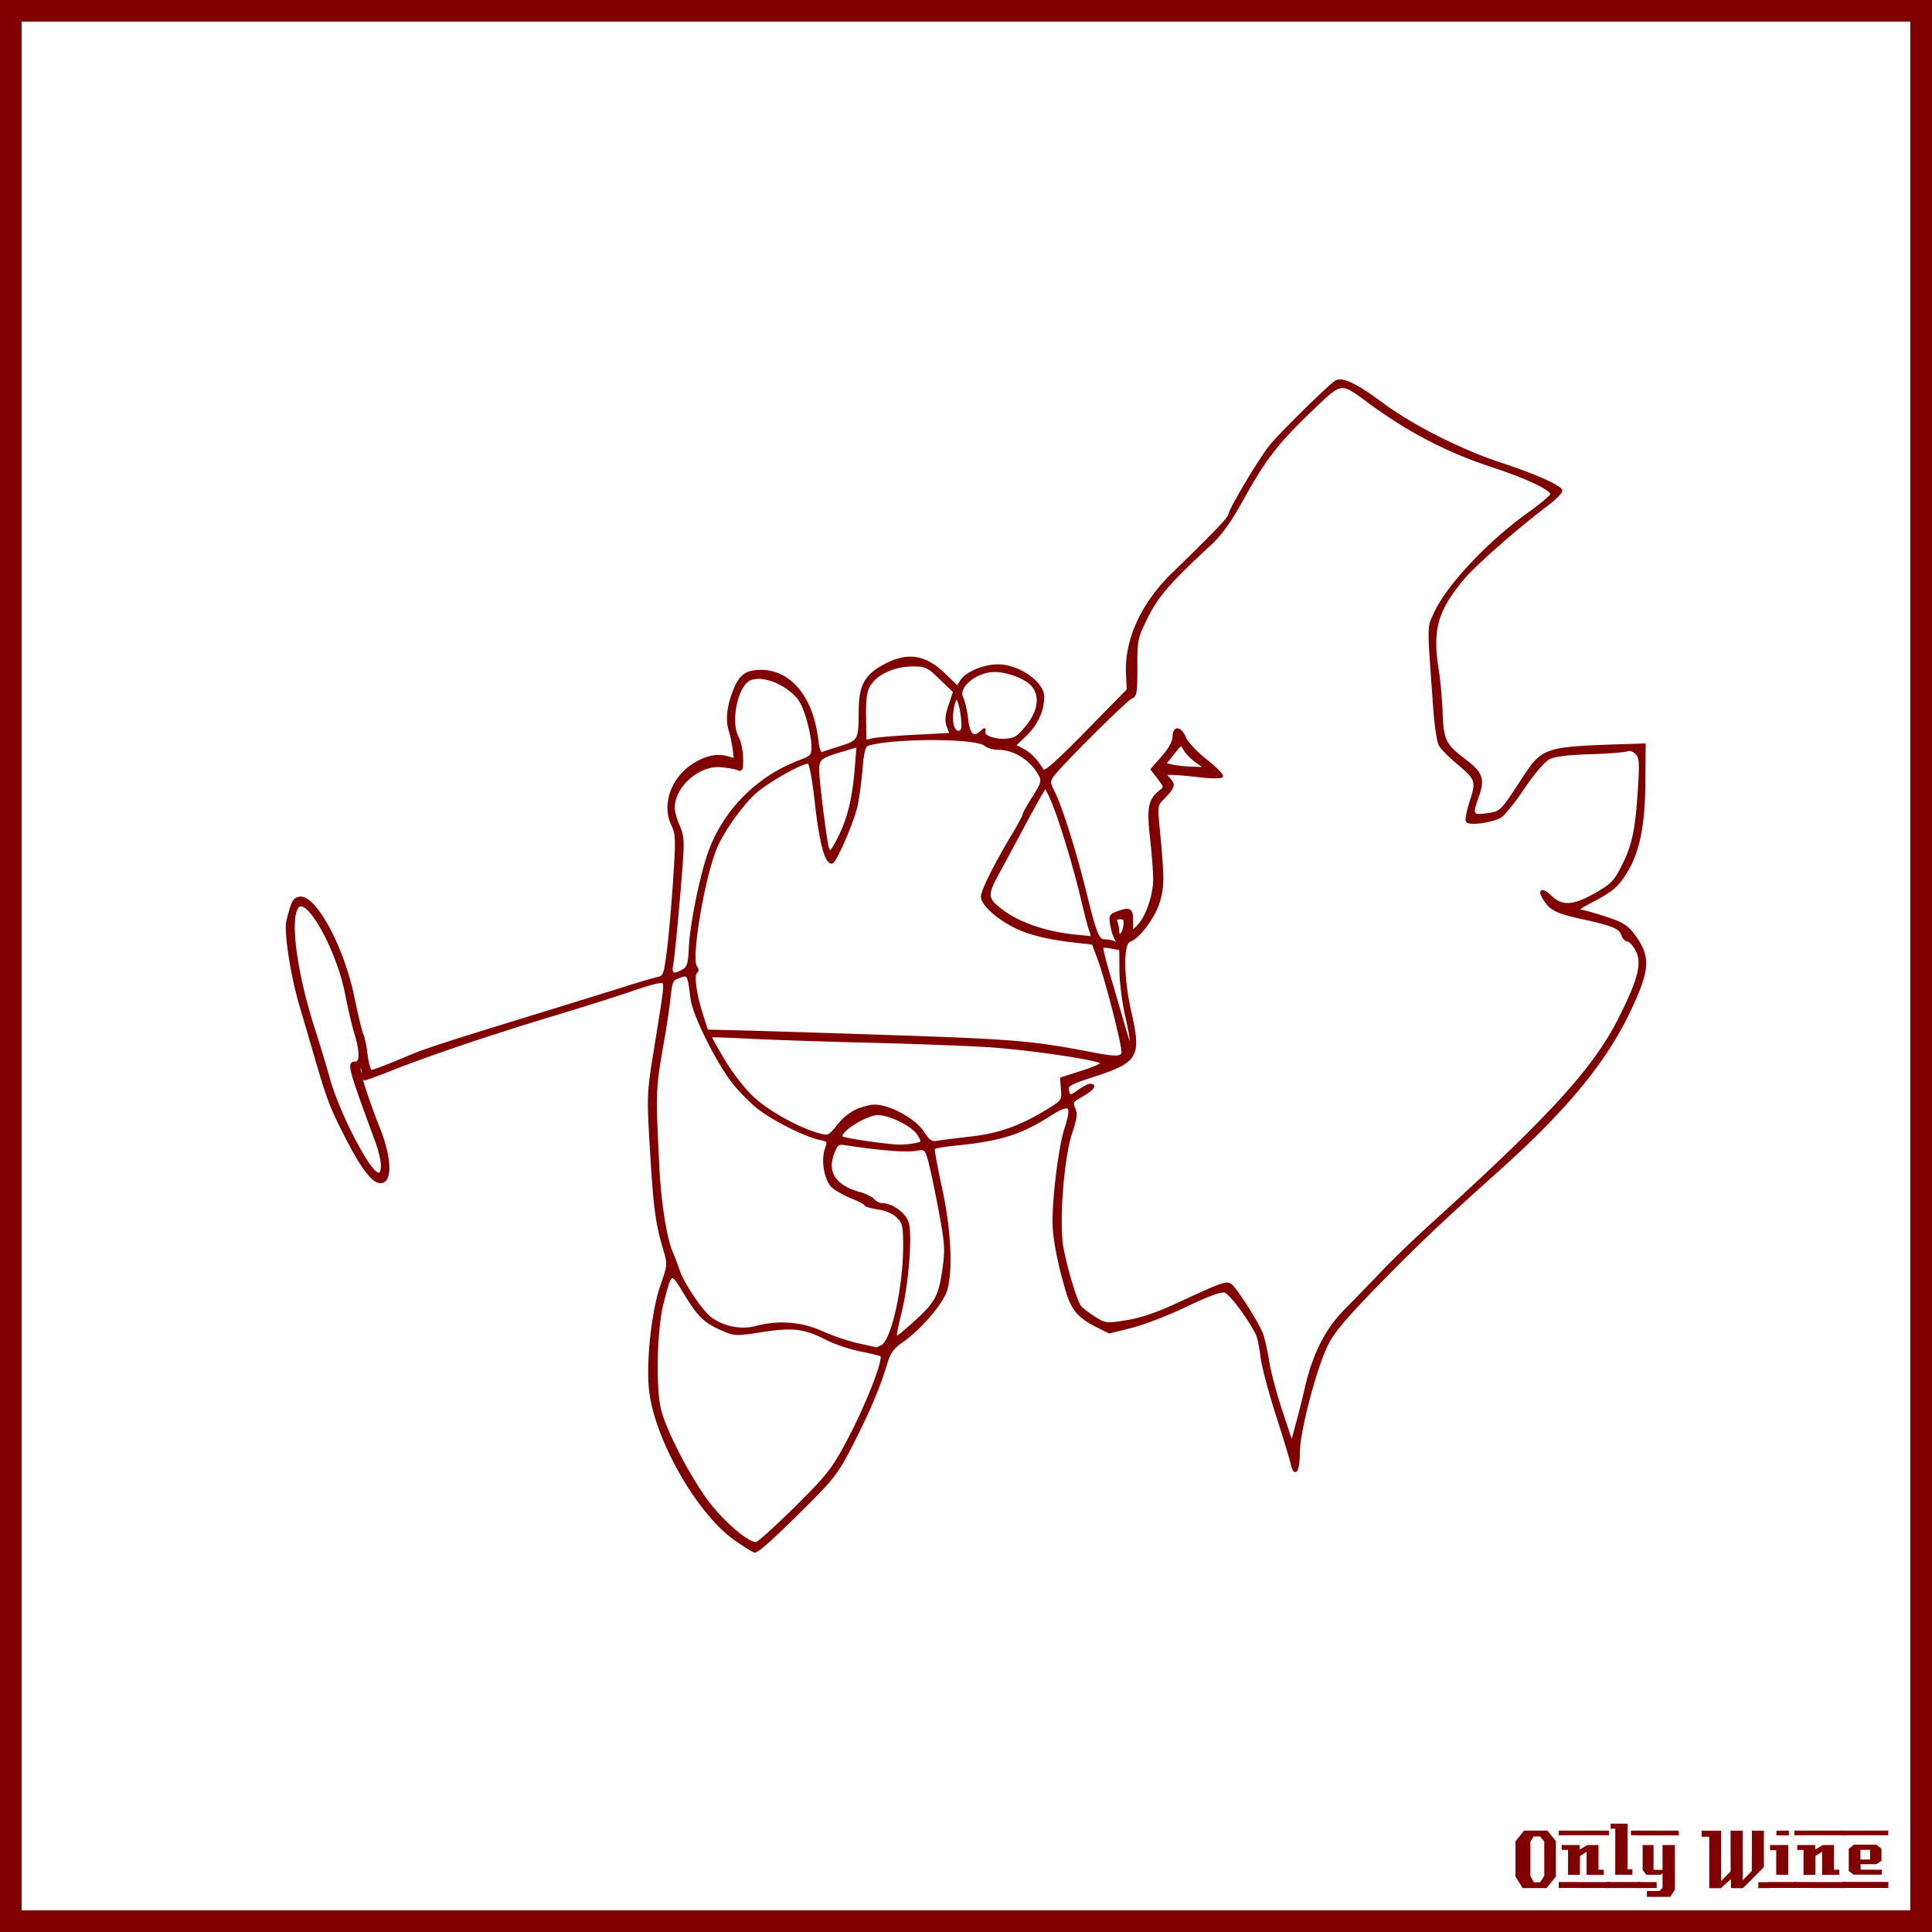 <?xml version="1.0"?>
<svg xmlns="http://www.w3.org/2000/svg" width="885.827" height="885.827" viewBox="0 0 885.827 885.827">
  <rect x="0" y="0" width="885.827" height="885.827" fill="#808080" stroke="none"/>
  <path style="marker:none" color="#000" fill="#fff" stroke="maroon" stroke-width="9.933" overflow="visible" d="M4.963 4.966h875.901V880.86H4.963z"/>
  <g fill="maroon" font-size="40" font-weight="400" letter-spacing="0" word-spacing="0" font-family="LambrettistA">
    <path d="M713.379 860.427l-4.32 5.28h-10.92l-3.28-5.28v-16.2l3.96-4.88h10.68l3.88 4.88v16.2m-5.32-.32v-15.72l-1.92-2.36h-2.96l-1.48 2.36v15.72l1.6 2.92h2.88l1.88-2.92M737.71 841.467h-23v-2.12h23v2.12m-2.36 18.12c-3.733 0-6.36.013-7.88.04v-10.6l-3.04 2-.04 8.56-5.44.04v-11.44h-2.88c-.026-1.52-.026-2.267 0-2.24h8.24v2.08l3.52-2.08h5.08v11.32h2.44v2.32m2.68 6.08l-23.32-.04v-2.72l23.32.04v2.72" style="text-align:start;line-height:125%;-inkscape-font-specification:LambrettistA"/>
    <path d="M751.538 841.467h-3.72v-1.2c-.027-.08-.04-.387-.04-.92h3.76v2.12m-3.08 18.12h-7.88l.04-21.12h-2.12v-2.32h7.76v20.92h2.2v2.52m3.2 6.08h-14.88v-2.76h14.84c0 .746.013 1.666.04 2.76" style="text-align:start;line-height:125%;-inkscape-font-specification:LambrettistA"/>
    <path d="M769.717 841.507l-18.92.04v-2.2h18.88c.026 1.333.04 2.053.04 2.16m-1.76 24.88l-2.16 3.32h-10.68v-2.68h5.72l1.44-1.44v-6.84l-.84.84h-6.56l-1.72-2.2v-11.44h5v11.36h4.12v-11.36h5.68v20.44m-8.36-.72h-8.8v-2.76l8.8.04v2.72M811.381 865.707h-5.2v-2.72h5.2v2.72m-2.64-9.64l-9.64 9.68c-2 0-3.8-.013-5.4-.04-.08 0-.107-1.374-.08-4.12l-4.76 4.24c0-.027-.013-.053-.04-.08h-5.12v-23.6h-3.48l-.04-2.76h8.96v23.08l4.36-4.44-.04-18.64c2.187 0 4.04-.013 5.56-.04v22.76l4.2-4.24.04-18.52c1.387.027 3.213.04 5.48.04v16.68" style="text-align:start;line-height:125%;-inkscape-font-specification:LambrettistA"/>
    <path d="M820.202 841.507h-5.72v-2.16h5.72v2.16m-.28 18.08h-5.52c-.026-2.16-.026-5.92 0-11.28l-2.84.04c-.026-1.574-.026-2.374 0-2.4h8.36v13.64m3.6 6.04h-12.64v-2.72h12.64v2.72" style="text-align:start;line-height:125%;-inkscape-font-specification:LambrettistA"/>
    <path d="M845.68 841.467h-23v-2.12h23v2.12m-2.36 18.12c-3.734 0-6.36.013-7.88.04v-10.6l-3.04 2-.04 8.56-5.44.04v-11.44h-2.88c-.027-1.52-.027-2.267 0-2.24h8.24v2.08l3.52-2.08h5.08v11.32h2.44v2.32m2.68 6.08l-23.32-.04v-2.72l23.32.04v2.72" style="text-align:start;line-height:125%;-inkscape-font-specification:LambrettistA"/>
    <path d="M865.787 839.307l-.04 2.16h-21.48v-2.12l21.52-.04m-3 20.24h-12.84l-2.28-1.68v-10.2l2.4-1.88h10.24l2.32 1.84.04 5.52-2.32 1.6h-7.32c0 .64.013 1.066.04 1.28.053.213.08.613.08 1.2l9.64.04c.053.906.053 1.666 0 2.28m3.04 6.08h-21.24v-2.76h21.24c-.054 1.493-.054 2.413 0 2.76m-8.4-13.04v-4.44h-4.4v4.44h4.4" style="text-align:start;line-height:125%;-inkscape-font-specification:LambrettistA"/>
  </g>
  <g>
    <path d="M337.54 706.122c-17.474-11.976-37.327-46.844-39.51-69.393-1.259-13.01 1.248-35.64 5.224-47.16 3.321-9.622 3.338-9.852 1.272-16.887-3.524-12.002-4.437-18.89-6.01-45.343-1.485-24.972-1.45-25.878 1.769-45.855 5.3-32.89 5.173-31.207 2.345-31.207-1.354 0-7.236 1.675-13.071 3.72-5.836 2.047-22.074 7.179-36.085 11.405-28.486 8.593-56.663 18.097-73.868 24.916-6.3 2.497-11.889 4.54-12.42 4.54-.53 0-.963-1.466-.963-3.26 0-1.792-.534-2.929-1.186-2.526-1.124.695 2.68 13.046 8.814 28.621 5.354 13.593 5.6 24.294.557 24.294-3.52 0-8.563-6.693-15.934-21.147-7.017-13.761-8.297-17.187-14.694-39.356-1.82-6.305-4.426-15.19-5.792-19.743-4.219-14.065-7.42-34.583-6.169-39.536 2.173-8.595 2.822-9.911 5.198-10.532 7.016-1.835 20.094 21.973 24.938 45.4 1.749 8.455 3.64 16.26 4.2 17.344.563 1.085 1.422 5.268 1.91 9.296.489 4.028 1.458 7.324 2.153 7.324 1.132 0 7.084-2.28 18.295-7.012 6.38-2.692 17.582-6.332 52.86-17.174 18.565-5.706 38.913-12.005 45.218-13.999 6.305-1.993 12.963-3.953 14.794-4.354 3.133-.687 3.419-1.393 4.806-11.894.81-6.14 2.113-20.737 2.894-32.437 1.297-19.425 1.226-21.68-.81-25.974-4.271-9-.425-20.708 8.9-27.098 5.668-3.883 11.35-5.298 15.964-3.974l3.878 1.112-.577-4.704c-.317-2.587-1.165-6.575-1.884-8.863-1.542-4.907-.67-11.617 2.466-18.997 2.586-6.085 5.47-8.05 11.816-8.05 13.525 0 23.58 12.274 25.846 31.549.494 4.203 1.327 6.533 2.205 6.167.776-.323 4.67-1.606 8.655-2.851 8.288-2.591 8.635-3.241 8.66-16.204.023-10.958 2.28-15.827 9.304-20.07 11.47-6.928 20.03-6.13 29.216 2.723l6.231 6.006 1.91-2.915c2.373-3.621 10.455-6.962 16.752-6.925 9.518.056 20.682 7.876 20.665 14.473-.016 6.136-2.917 12.515-7.844 17.249l-5.176 4.974 3.715 1.92c3.349 1.732 6.235 4.73 9.19 9.547.753 1.228 6.294-3.656 20.006-17.637l18.965-19.335-.365-7.202c-.793-15.64 6.918-32.452 21.226-46.279 17.233-16.652 25.63-25.378 25.63-26.633 0-2.189 13.969-25.655 18.888-31.73 4.756-5.875 27.196-27.912 30.139-29.598 2.806-1.609 9.522 1.642 20.87 10.104 13.899 10.361 36.162 21.62 54.93 27.78 14.883 4.884 25.936 9.747 27.35 12.034.429.695-2.476 3.715-6.455 6.712-13.628 10.263-33.016 27.286-38.402 33.719-12.291 14.68-14.761 23.554-11.74 42.177.718 4.419 1.496 13.044 1.73 19.167.496 12.954 1.49 15.009 10.623 21.932 7.765 5.887 8.816 8.683 6.125 16.306-3.153 8.93-2.872 9.544 3.942 8.61 6.534-.895 6.661-1.016 15.935-15.194 10.147-15.513 9.5-15.301 50.758-16.637l5.732-.185-.15 18.002c-.162 19.565-2.727 31.692-8.687 41.069-3.803 5.984-6.15 7.954-15.137 12.703-7.188 3.8-7.305 3.943-3.821 4.702 1.977.43 7.148 1.98 11.492 3.445 6.426 2.166 8.625 3.673 11.796 8.089 6.789 9.453 6.432 15.194-2.074 33.362-11.105 23.72-29.142 45.656-60.967 74.147-25.51 22.837-36.806 33.543-54.342 51.498-15.161 15.523-20.891 22.315-23.716 28.11-5.495 11.276-12.975 40-12.975 49.827 0 8.27-1.898 10.985-3.235 4.626-.405-1.927-3.5-12.1-6.877-22.609-3.377-10.508-6.507-22.462-6.957-26.564-.45-4.102-1.43-8.687-2.18-10.19-3.782-7.577-12.276-18.826-14.678-19.437-1.76-.449-7.996 1.843-17.682 6.5-8.229 3.955-19.521 8.326-25.094 9.714l-10.133 2.521-5.303-2.629c-8.472-4.202-11.604-7.76-14.07-15.995-3.592-11.985-5.804-22.9-6.119-30.188-.457-10.599 2.549-35.571 5.328-44.272 3.711-11.616 2.392-12.605-8.016-6.01-12.87 8.155-22.246 10.989-43.264 13.078-4.738.471-8.825 1.219-9.081 1.662-.257.443 1.223 8.543 3.288 18 4.121 18.875 5.095 37.383 2.46 46.783-1.676 5.98-11.956 17.967-20.47 23.867-4.03 2.793-5.577 4.975-7.055 9.953-3.11 10.474-8.151 22.38-15.757 37.218-6.461 12.605-8.595 15.418-21.25 28.023-14.528 14.471-21.8 21.03-23.287 20.999-.472-.01-4.297-2.375-8.5-5.255zm27.156-14.79c14.788-14.664 17.089-17.574 23.721-29.996 8.916-16.698 17.354-38.17 15.664-39.86-.316-.316-4.527-1.348-9.357-2.294-4.83-.945-11.934-3.328-15.787-5.294-10.164-5.188-15.337-5.819-29.567-3.607-12.006 1.866-12.551 1.843-18.453-.768-7.93-3.507-10.685-6.223-17.122-16.877-6.128-10.143-6.207-10.103-10.076 5.022-2.914 11.395-3.594 37.575-1.25 48.139 2.02 9.097 12.732 30.12 21.418 42.033 7.002 9.604 18.693 19.743 22.763 19.743.918 0 9.038-7.308 18.046-16.24zm234.017-54.735c3.544-15.595 9.337-27.019 18.263-36.018 4.517-4.554 12.196-12.475 17.066-17.603 4.87-5.128 14.95-14.847 22.4-21.598 54.282-49.188 74.416-71.226 85.979-94.113 9.439-18.684 11.214-26.17 7.64-32.22-1.258-2.13-2.986-3.874-3.838-3.874-.853 0-1.925-1.179-2.382-2.62-.993-3.128-4.262-4.499-17.871-7.496-12.087-2.66-14.755-3.93-17.692-8.412-3.067-4.68-1.39-5.521 2.87-1.44 5.035 4.824 10.424 4.459 20.615-1.398 7.372-4.236 8.734-5.664 12.42-13.03 4.697-9.383 6.16-16.506 7.347-35.778.724-11.753.55-13.774-1.353-15.676-1.303-1.304-3.016-1.833-4.248-1.313-1.136.48-8.805 1.074-17.043 1.32-10.237.308-16.18 1.07-18.771 2.41-2.225 1.151-6.97 6.687-11.476 13.388-4.225 6.284-8.961 12.23-10.525 13.212-3.739 2.35-14.473 3.852-15.513 2.17-.437-.707.36-4.806 1.772-9.108 3.036-9.249 2.69-10.224-6.297-17.748-3.54-2.964-7.108-6.612-7.93-8.108-.82-1.495-1.927-8.737-2.458-16.093-2.884-39.977-2.879-37.284-.091-43.585 5.742-12.981 24.53-33.05 43.863-46.85 5.398-3.854 9.838-7.632 9.869-8.396.092-2.327-11.209-7.664-27.7-13.083-19.972-6.563-38.019-15.955-55.675-28.975-13.492-9.949-12.524-10.078-26.802 3.573-15.407 14.729-21.224 22.255-31.358 40.575-5.731 10.36-9.99 16.306-14.967 20.9-18.487 17.065-24.17 23.607-28.994 33.378-4.707 9.531-4.872 10.318-4.837 22.985.031 11.285-.268 13.213-2.145 13.81-2.202.698-32.802 31.138-36.247 36.056-1.654 2.361-1.59 3.182.585 7.467 3.33 6.564 9.8 27.11 14.352 45.575 4.738 19.218 5.954 22.29 8.82 22.29 1.26 0 3.34.394 4.623.876 1.89.709 2.062.528.907-.956-.784-1.006-1.814-3.984-2.288-6.616-.784-4.346-.558-4.901 2.464-6.05 5.932-2.255 6.982-1.68 6.982 3.83v5.095l2.745-2.745c3.92-3.92 7.445-14.063 7.445-21.424 0-3.47-.657-12.086-1.46-19.147-1.555-13.677-.761-17.6 4.332-21.403 2.101-1.569 2.047-1.915-.902-5.782l-3.138-4.114 4.988-5.681c3.14-3.576 5.007-6.98 5.042-9.184.074-4.772 3.155-4.497 5.21.467.905 2.183 5.308 6.848 9.785 10.367 4.478 3.518 7.677 6.816 7.109 7.327-.569.511-5.046.46-9.95-.112-4.903-.573-10.58-1.07-12.616-1.107-3.609-.063-3.644-.002-1.416 2.459 2.456 2.713 2.035 3.818-3.602 9.455-2.088 2.09-2.312 3.595-1.61 10.827 2.472 25.467 2.472 29.387.004 36.75-2.292 6.836-9.18 15.822-13.072 17.054-3.422 1.083-3.299 16.865.253 32.545 4.716 20.822 3.512 22.798-18.168 29.81-8.903 2.88-10.831 3.955-10.472 5.84.652 3.433.985 3.468 5.097.54 2.075-1.477 4.4-2.686 5.168-2.686 2.851 0 1.245 2.163-3.648 4.913-4.594 2.582-4.92 3.104-3.667 5.856 1.083 2.378.798 4.734-1.337 11.058-3.906 11.566-6.192 41.855-4.015 53.19 1.98 10.301 6.269 24.348 8.166 26.737.77.97 3.68 3.204 6.466 4.963 4.909 3.098 5.362 3.151 14.615 1.713 6.424-1 13.945-3.52 22.976-7.701 21.293-9.858 23.104-10.502 25.04-8.896 2.81 2.333 12.688 18.021 14.296 22.706.824 2.399 2.089 8.13 2.812 12.738.723 4.607 3.44 14.77 6.04 22.583l4.724 14.207 2.312-8.475c1.27-4.661 3.122-12.042 4.112-16.4zm-194.265-19.479c4.696-2.513 10.127-26.912 10.144-45.575.01-9.43-.315-10.891-3.014-13.59-1.859-1.859-5.297-3.365-8.916-3.908-3.241-.486-5.894-1.249-5.897-1.694-.002-.446-2.725-1.9-6.05-3.229-3.325-1.33-7.312-3.557-8.86-4.95-3.389-3.05-5.015-12.002-3.15-17.35 1.255-3.6 1.125-3.821-2.728-4.64-6.944-1.475-21.585-8.857-28.518-14.378-3.652-2.909-8.981-8.389-11.842-12.179-7.342-9.724-17.557-30.474-18.466-37.511-1.514-11.718-1.488-11.67-5.614-10.23-3.397 1.183-3.767 1.93-4.539 9.165-.462 4.332-1.695 12.749-2.74 18.703-4.235 24.123-4.224 23.849-2.394 60.133.786 15.576 3.365 31.848 6.043 38.119 1.006 2.356 2.466 6.197 3.243 8.534 1.94 5.83 10.084 18.071 14.307 21.505 5.489 4.463 14.12 6.287 21.018 4.442 10.407-2.783 20.933-1.985 30.392 2.304 4.66 2.113 12.047 4.618 16.417 5.567 4.369.95 8.125 1.8 8.346 1.89.221.091 1.49-.417 2.818-1.128zm15.074-10.953c9.691-8.77 11.32-11.804 13.103-24.419 1.264-8.938 1.071-11.691-1.945-27.708-1.842-9.78-4.03-19.988-4.863-22.683-1.483-4.8-1.615-4.884-6.438-4.113-4.264.682-17.135-.39-31.237-2.6-3.77-.592-4.336-.25-5.903 3.569-3.786 9.222.359 15.666 12.153 18.895 2.546.697 5.339 2.123 6.207 3.17.868 1.045 2.709 1.9 4.091 1.9 3.95 0 9.664 3.969 11.259 7.82 2.056 4.963.306 28.302-3.162 42.175-1.532 6.13-2.422 11.145-1.976 11.145.445 0 4.365-3.218 8.711-7.15zM175.14 534.313c0-2.12-1.1-6.848-2.444-10.509-12.877-35.074-13.277-36.588-9.657-36.588 2.492 0 2.466-5.102-.066-13.374-1.073-3.503-3.016-11.814-4.319-18.47-3.86-19.718-17.421-44.3-21.945-39.777-4.537 4.537-1.278 29.99 7.213 56.336 2.37 7.356 5.539 17.875 7.04 23.376 1.502 5.502 5.8 16.106 9.553 23.565 9.156 18.201 14.625 23.975 14.625 15.44zm244.264-9.654c3.81-.762 3.827-.801 1.812-4.311-2.713-4.727-15.345-10.604-20.257-9.425-7.116 1.707-16.884 8.602-14.94 10.546.785.785 19.604 3.592 25.559 3.812 2.19.081 5.71-.199 7.826-.622zm25.528-3.03c12.96-1.462 22.714-4.883 34.718-12.175 7.57-4.598 7.691-4.762 7.309-9.848l-.39-5.171 9.968-3.187c6.156-1.968 9.322-3.544 8.28-4.123-3.526-1.955-34.28-6.39-52.002-7.496-10.158-.635-34.231-1.538-53.497-2.007-19.265-.47-43.625-1.275-54.134-1.79-10.508-.515-19.25-.838-19.428-.717-.177.12 2.54 5.042 6.038 10.937 3.683 6.208 9.397 13.53 13.58 17.4 6.981 6.462 20.69 14.043 30.088 16.638 4.335 1.197 4.713 1.032 8.522-3.707 4.444-5.53 8.635-8.042 15.49-9.28 6.394-1.157 19.603 5.628 23.929 12.29 2.513 3.871 3.665 4.622 6.369 4.15 1.815-.317 8.637-1.178 15.16-1.914zm69.754-38.658c.73-1.9-7.316-33.544-11.125-43.755l-2.464-6.603-7.264-.803c-12.676-1.403-21.086-3.37-27.643-6.468-8.566-4.046-15.94-10.637-15.93-14.237.008-2.79 6.333-15.362 14.897-29.61 2.316-3.853 4.212-7.462 4.214-8.022 0-.559 2.017-4.164 4.478-8.012 3.822-5.975 4.264-7.407 3.025-9.81-3.79-7.355-11.627-12.368-19.337-12.368-2.137 0-4.79-.789-5.895-1.753-4.07-3.548-42.028-3.604-53.735-.08-1.562.47-2.252 3.06-2.906 10.903-.472 5.657-1.48 13.239-2.242 16.848-1.551 7.358-9.776 26.306-11.418 26.306-2.713 0-5.165-9.163-7.15-26.721-1.396-12.354-2.683-19.134-3.631-19.134-3.467 0-19.822 9.393-24.98 14.347-6.97 6.695-15.24 18.826-18.002 26.413-5.715 15.693-11.148 49.676-8.46 52.915.837 1.009.89 1.914.138 2.38-1.643 1.014-.494 9.913 2.482 19.218l2.443 7.643 14.96.356c8.228.196 40.18 1.197 71.004 2.225 53.945 1.798 63.74 2.627 89.162 7.549 11.711 2.267 14.594 2.319 15.38.273zm1.781-16.909c-1.454-6.23-2.674-15.709-2.71-21.065l-.068-9.739-3.892-.778c-2.14-.429-4.123-.547-4.407-.264-.283.284.978 5.59 2.802 11.791a5654.01 5654.01 0 015.897 20.192c3.526 12.19 3.66 12.552 4.385 11.828.35-.351-.553-5.735-2.007-11.965zm-203.09-21.243c2.133-1.277 2.65-3.104 2.965-10.463.451-10.563 5.291-34.11 9.107-44.31 7.025-18.774 22.047-33.768 41.07-40.99 5.738-2.179 6.05-2.545 6.05-7.085 0-2.634-1.156-8.535-2.57-13.114-2.068-6.693-3.576-9.12-7.693-12.38-5.91-4.681-13.628-6.85-18.195-5.113-6.216 2.363-9.947 19.548-5.829 26.847.982 1.739 1.848 5.913 1.927 9.276.12 5.173-.172 5.972-1.9 5.188-1.122-.51-4.62-1.147-7.773-1.416-10.28-.875-21.653 9.18-21.653 19.145 0 1.744 1.027 5.466 2.283 8.27 1.942 4.338 2.144 6.978 1.35 17.654-1.358 18.294-3.673 42.584-4.443 46.625-.74 3.887.942 4.478 5.304 1.866zm186.557-18.13c-.67-1.766-2.102-7.068-3.18-11.783-4.084-17.856-11.932-43.302-15.557-50.44l-1.857-3.656-2.206 3.655c-1.213 2.011-5.107 9.101-8.652 15.757a2776.443 2776.443 0 01-11.121 20.66c-5.265 9.638-5.049 11.31 2.159 16.723 7.907 5.94 20.507 10.18 34.055 11.463 2.452.232 5.16.514 6.019.626 1.15.15 1.239-.642.34-3.006zm15.566-1.886c.458-3.122.11-3.822-1.902-3.822-1.723 0-2.23.606-1.69 2.015.425 1.108.773 2.828.773 3.821 0 3.417 2.26 1.803 2.82-2.014zm-130.84-40.739c4.293-8.473 6.554-17.6 7.666-30.951l.92-11.054-6.835 2.021c-10.45 3.09-11.294 3.776-11.294 9.17 0 4.89 3.498 32.693 4.475 35.57.896 2.639 1.705 1.88 5.067-4.756zm164.044-34.73c-2.235-1.577-4.746-4.13-5.58-5.675-1.5-2.777-1.558-2.756-5.273 1.91l-3.756 4.72 3.623.804c1.992.443 6.194.873 9.336.956l5.714.15-4.064-2.865zM419.835 337.37l16.06-.824-1.304-3.455c-.984-2.608-.79-4.985.795-9.688l2.1-6.231-6.253-6.05c-5.747-5.562-6.76-6.05-12.56-6.05-8.967 0-17.305 3.924-20.292 9.552-1.611 3.036-1.94 6.23-1.752 17.026l.14 8.11 3.504-.784c1.926-.43 10.73-1.153 19.562-1.606zm45.84.752c1.377-.737 4.206-3.689 6.285-6.56 4.92-6.792 5.173-13.86.644-18.057-3.4-3.151-11.056-5.886-16.476-5.886-8.799 0-17.625 7.417-14.895 12.518.736 1.374 1.715 5.711 2.177 9.638.87 7.405 3.004 9.174 6.693 5.547 1.298-1.275 1.538-1.235 1.21.206-.718 3.152 9.778 5.048 14.362 2.594zm-24.338-5.347c-.026-5.157-1.57-12.419-2.643-12.419-1.527 0-2.853 8.363-1.917 12.092 1.005 4.007 4.579 4.263 4.56.327z" fill="maroon" stroke="maroon"/>
  </g>
</svg>
